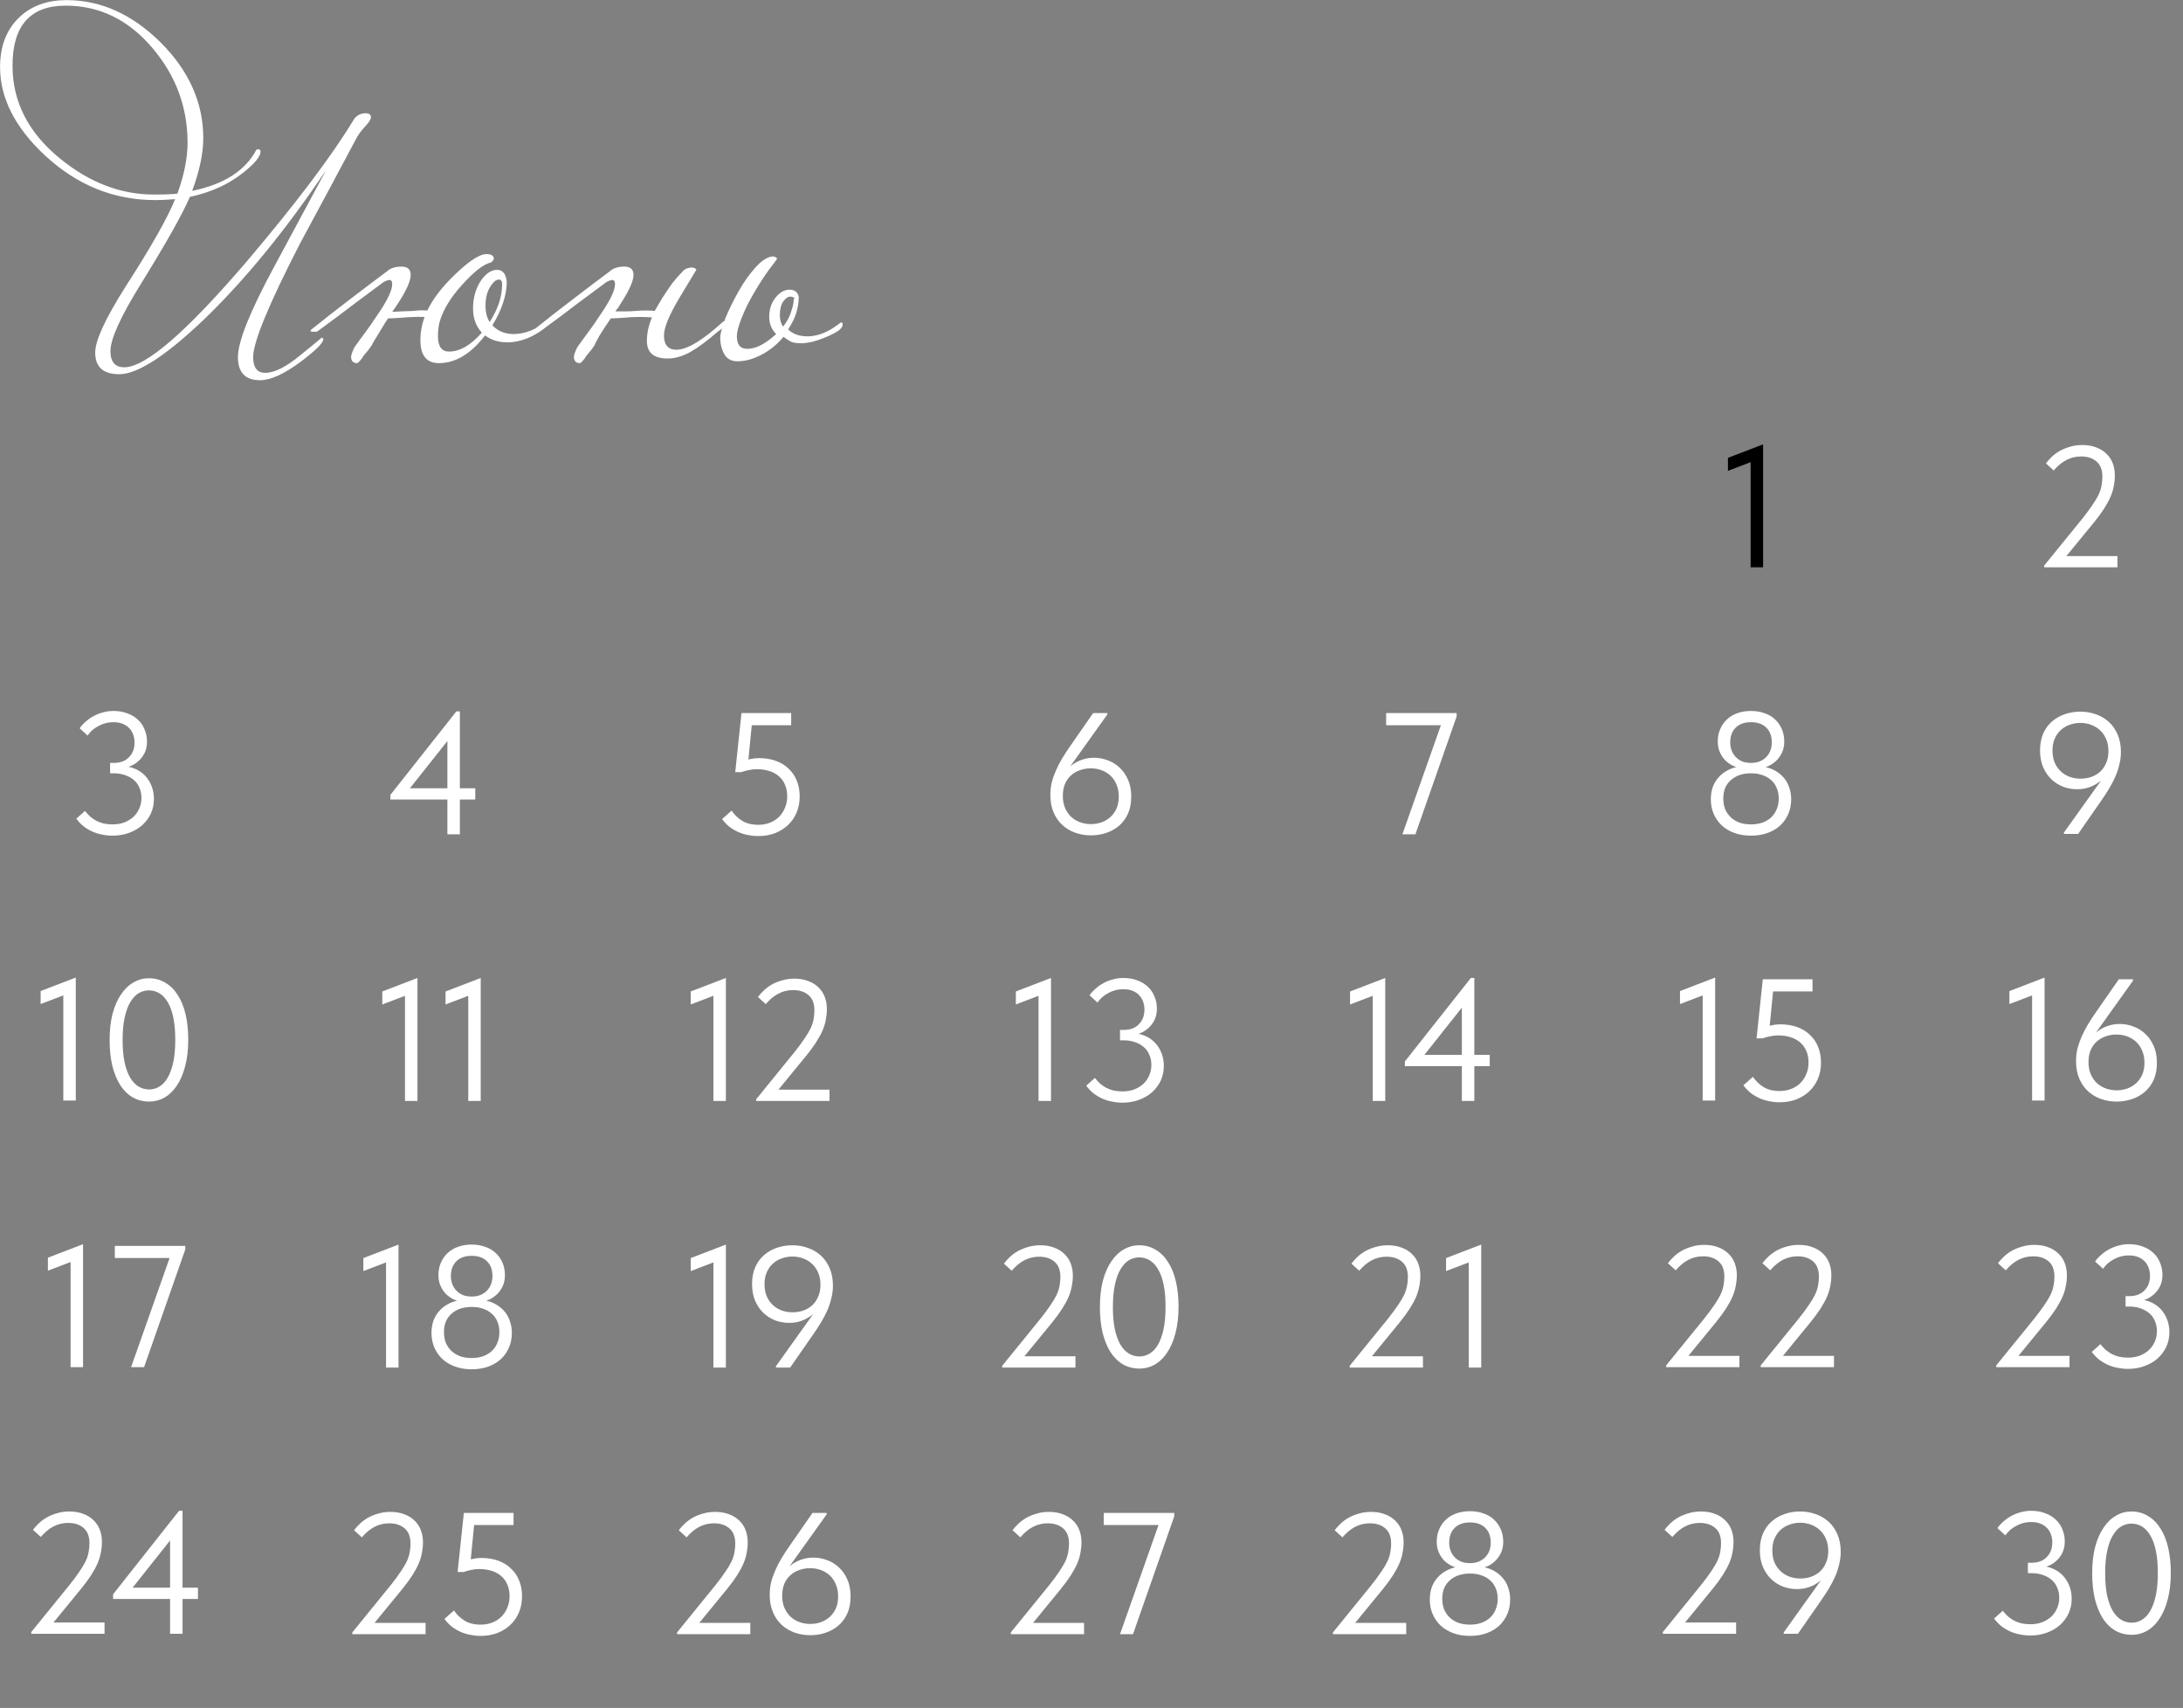 <?xml version="1.0" encoding="UTF-8"?> <svg xmlns="http://www.w3.org/2000/svg" width="1089" height="852" viewBox="0 0 1089 852" fill="none"><rect x="0" y="0" width="1089" height="852" fill="#808080" stroke="none"/> <path d="M185.04 58.574C185.04 59.496 184.118 60.955 182.275 62.952C179.971 65.41 178.281 67.79 177.206 70.094C168.144 87.144 159.005 104.194 149.789 121.243C134.121 151.656 126.288 170.626 126.288 178.152C126.288 183.374 128.285 185.986 132.278 185.986C136.886 185.986 142.723 183.067 149.789 177.23C157.008 171.394 160.541 168.475 160.387 168.475C160.848 168.475 161.155 168.706 161.309 169.166C161.309 171.01 157.545 174.773 150.019 180.456C141.725 186.6 134.966 189.672 129.744 189.672C122.371 189.672 118.685 185.832 118.685 178.152C118.685 170.472 124.598 155.65 136.425 133.685C145.181 117.403 153.936 101.122 162.691 84.84C142.416 114.946 122.064 139.829 101.635 159.49C82.589 177.614 68.534 186.677 59.472 186.677C51.485 186.677 47.491 183.067 47.491 175.848C47.491 169.858 52.56 158.875 62.697 142.901C75.446 123.086 83.664 108.571 87.35 99.355C83.357 99.662 80.054 99.816 77.443 99.816C56.861 99.816 38.582 92.443 22.608 77.698C7.555 63.72 0.029 48.974 0.029 33.461C0.029 22.862 3.331 14.491 9.936 8.347C15.926 2.818 23.683 0.053 33.206 0.053C50.102 0.053 65.616 6.965 79.747 20.789C94.185 35.074 101.405 51.125 101.405 68.942C101.405 76.469 99.561 85.224 95.875 95.208C111.696 91.982 122.371 85.147 127.901 74.702C128.208 74.549 128.515 74.472 128.822 74.472C129.59 74.472 129.974 74.856 129.974 75.624C129.974 78.082 127.056 81.614 121.219 86.222C113.846 92.059 105.014 96.053 94.723 98.203C91.037 106.805 82.819 121.397 70.07 141.979C60.086 158.107 55.094 169.166 55.094 175.157C55.094 180.533 57.398 183.221 62.006 183.221C72.605 183.221 92.957 165.634 123.062 130.459C147.792 101.275 165.533 77.774 176.285 59.957C177.667 57.653 179.741 56.501 182.505 56.501C184.195 56.501 185.04 57.192 185.04 58.574ZM93.571 71.246C93.571 53.582 87.811 37.915 76.291 24.245C64.31 9.96 49.795 2.818 32.745 2.818C15.081 2.818 6.249 12.802 6.249 32.77C6.249 50.894 14.237 66.408 30.211 79.31C44.803 91.138 60.317 97.051 76.752 97.051C82.128 97.051 86.045 96.898 88.502 96.59C91.881 87.221 93.571 78.773 93.571 71.246ZM185.52 172.162C185.06 172.776 184.445 173.621 183.677 174.696C182.909 175.618 182.141 176.539 181.373 177.461C180.759 178.536 180.144 179.381 179.53 179.995C178.916 180.763 178.455 181.147 178.148 181.147C176.151 181.147 175.152 180.072 175.152 177.922C175.152 177.154 175.69 175.618 176.765 173.314C178.608 170.702 180.452 168.168 182.295 165.71C184.138 163.253 185.904 160.718 187.594 158.107C192.97 150.427 195.658 144.974 195.658 141.749C195.658 140.366 195.197 139.675 194.276 139.675C193.661 139.675 192.74 139.982 191.511 140.597C187.517 143.515 182.756 147.048 177.226 151.195C171.85 155.342 165.476 160.104 158.103 165.48H156.49C155.415 165.48 154.877 165.326 154.877 165.019C154.877 164.712 155.722 163.944 157.412 162.715C162.788 158.414 168.394 154.037 174.231 149.582C180.221 144.974 186.519 140.213 193.124 135.298C194.813 133.762 197.194 132.994 200.266 132.994C203.338 132.994 204.874 134.376 204.874 137.141C204.874 140.213 202.647 145.128 198.192 151.886C197.424 152.962 196.58 154.19 195.658 155.573C198.116 155.419 201.572 155.266 206.026 155.112C208.637 154.805 210.941 154.728 212.938 154.882H213.168C215.626 149.813 219.389 144.667 224.458 139.445C232.752 130.997 238.82 126.773 242.66 126.773C245.117 126.773 246.346 127.541 246.346 129.077C246.346 129.538 245.885 130.152 244.964 130.92C241.277 131.688 236.285 135.605 229.988 142.67C224.919 148.354 221.463 153.96 219.62 159.49C219.62 159.797 219.543 160.027 219.389 160.181C218.775 162.638 218.468 165.096 218.468 167.554C218.468 172.776 220.311 175.387 223.997 175.387C229.373 175.387 234.826 172.238 240.356 165.941C237.437 162.715 235.978 158.722 235.978 153.96C235.978 148.43 237.36 143.669 240.125 139.675C242.583 136.296 245.194 134.606 247.959 134.606C250.724 134.606 252.336 136.526 252.797 140.366C252.797 147.125 250.416 154.421 245.655 162.254C248.266 165.173 251.799 166.632 256.253 166.632C262.244 166.632 268.08 164.174 273.764 159.259C274.224 158.798 274.685 158.568 275.146 158.568C275.607 158.568 275.837 158.875 275.837 159.49C275.837 160.104 275.069 161.026 273.533 162.254C266.775 167.938 259.94 170.779 253.028 170.779C248.727 170.779 245.04 169.627 241.968 167.323C234.903 176.539 227.223 181.147 218.928 181.147C212.784 181.147 209.712 177.307 209.712 169.627C209.712 165.787 210.404 161.947 211.786 158.107C208.868 157.954 204.644 158.107 199.114 158.568C197.117 158.722 195.658 158.798 194.736 158.798H193.584C192.356 160.642 191.204 162.485 190.128 164.328C188.9 166.325 187.824 168.091 186.903 169.627C185.981 171.163 185.52 172.008 185.52 172.162ZM250.493 141.749C250.493 140.213 249.956 139.445 248.88 139.445C247.498 139.445 246.039 140.674 244.503 143.131C242.967 145.589 242.199 148.738 242.199 152.578C242.199 155.803 242.89 158.491 244.272 160.642C248.42 154.19 250.493 147.893 250.493 141.749ZM296.67 172.162C296.21 172.776 295.595 173.621 294.827 174.696C294.059 175.618 293.291 176.539 292.523 177.461C291.909 178.536 291.294 179.381 290.68 179.995C290.066 180.763 289.605 181.147 289.298 181.147C287.301 181.147 286.302 180.072 286.302 177.922C286.302 177.154 286.84 175.618 287.915 173.314C289.758 170.702 291.602 168.168 293.445 165.71C295.288 163.253 297.054 160.718 298.744 158.107C304.12 150.427 306.808 144.974 306.808 141.749C306.808 140.366 306.347 139.675 305.426 139.675C304.811 139.675 303.89 139.982 302.661 140.597C298.667 143.515 293.906 147.048 288.376 151.195C283 155.342 276.626 160.104 269.253 165.48H267.64C266.565 165.48 266.027 165.326 266.027 165.019C266.027 164.712 266.872 163.944 268.562 162.715C273.938 158.414 279.544 154.037 285.381 149.582C291.371 144.974 297.669 140.213 304.274 135.298C305.963 133.762 308.344 132.994 311.416 132.994C314.488 132.994 316.024 134.376 316.024 137.141C316.024 140.213 313.797 145.128 309.342 151.886C309.035 152.501 308.651 153.115 308.19 153.73C307.73 154.19 307.346 154.728 307.038 155.342C308.267 155.342 309.726 155.342 311.416 155.342C313.106 155.342 315.026 155.266 317.176 155.112C320.862 154.805 324.011 154.805 326.622 155.112C327.237 154.037 327.851 152.962 328.466 151.886C329.08 150.811 329.771 149.659 330.539 148.43C332.229 145.819 333.842 143.438 335.378 141.288C337.067 139.138 338.757 137.218 340.446 135.528C341.522 134.146 343.211 133.454 345.515 133.454C346.744 133.762 347.358 134.146 347.358 134.606C347.358 134.606 344.67 139.061 339.294 147.97C333.918 156.878 331.23 163.33 331.23 167.323C331.23 172.085 333.304 174.466 337.451 174.466C342.674 174.466 350.277 169.934 360.261 160.872C360.722 160.411 361.182 160.181 361.643 160.181C362.104 160.181 362.334 160.488 362.334 161.102C362.334 162.024 360.798 163.56 357.726 165.71C352.811 170.011 348.357 173.314 344.363 175.618C340.37 177.768 336.606 178.843 333.074 178.843C326.162 178.843 322.706 175.925 322.706 170.088C322.706 166.248 323.55 162.331 325.24 158.338C323.397 158.184 321.17 158.107 318.558 158.107C316.101 158.107 313.336 158.261 310.264 158.568C308.114 158.722 306.731 158.798 306.117 158.798C305.502 158.798 305.042 158.798 304.734 158.798C302.584 161.87 300.664 164.789 298.974 167.554C297.438 170.318 296.67 171.854 296.67 172.162ZM367.596 167.784C367.596 171.931 369.285 174.005 372.665 174.005C375.122 174.005 377.58 173.314 380.037 171.931C382.495 170.549 384.876 168.782 387.18 166.632C384.876 164.328 383.724 161.486 383.724 158.107C383.724 154.421 384.722 151.272 386.719 148.661C388.869 145.896 391.25 144.514 393.861 144.514C396.473 144.514 398.009 145.742 398.469 148.2C398.469 150.504 398.085 153.038 397.317 155.803C396.549 158.414 395.167 161.256 393.17 164.328C395.474 166.632 398.7 167.784 402.847 167.784C407.916 167.784 413.138 165.71 418.514 161.563C418.975 161.102 419.359 160.872 419.666 160.872C420.127 160.872 420.357 161.179 420.357 161.794C420.357 163.022 419.513 164.174 417.823 165.25C416.133 166.325 414.137 167.323 411.833 168.245C409.682 169.166 407.455 169.934 405.151 170.549C402.847 171.01 401.081 171.24 399.852 171.24C397.701 171.24 396.012 171.01 394.783 170.549C393.554 169.934 392.249 169.09 390.866 168.014C387.641 171.854 383.954 174.85 379.807 177C375.66 179.15 371.666 180.226 367.826 180.226C364.908 180.226 362.757 179.074 361.375 176.77C359.993 174.312 359.301 171.547 359.301 168.475C359.301 166.478 360.146 163.253 361.836 158.798C363.679 154.344 365.906 149.813 368.517 145.205C371.129 140.597 373.97 136.603 377.042 133.224C380.268 129.691 383.186 127.925 385.797 127.925C387.026 128.232 387.641 128.616 387.641 129.077C387.641 129.23 386.335 130.997 383.724 134.376C381.266 137.755 378.732 141.672 376.121 146.126C373.509 150.581 371.436 154.805 369.9 158.798C368.364 162.638 367.596 165.634 367.596 167.784ZM395.935 149.122C396.549 148.814 396.549 148.584 395.935 148.43C395.474 148.123 394.937 147.97 394.322 147.97C393.093 147.97 391.865 148.814 390.636 150.504C389.561 152.194 389.023 154.421 389.023 157.186C389.023 159.49 389.561 161.41 390.636 162.946C392.479 160.642 393.785 158.261 394.553 155.803C395.474 153.192 395.935 151.118 395.935 149.582V149.122Z" fill="white"></path> <path d="M873.31 283V226.667L876.939 229.173L861.992 234.875V228.395L879.531 221.656V283H873.31Z" fill="black"></path> <path d="M873.501 411.248C875.574 411.248 877.446 410.96 879.117 410.384C880.845 409.75 882.313 408.886 883.523 407.792C884.733 406.64 885.654 405.286 886.288 403.731C886.979 402.118 887.325 400.333 887.325 398.374C887.325 396.358 886.979 394.573 886.288 393.018C885.654 391.462 884.733 390.166 883.523 389.13C882.313 388.035 880.845 387.2 879.117 386.624C877.446 386.048 875.574 385.76 873.501 385.76C871.427 385.76 869.526 386.048 867.798 386.624C866.128 387.2 864.688 388.035 863.478 389.13C862.269 390.166 861.318 391.462 860.627 393.018C859.993 394.573 859.677 396.358 859.677 398.374C859.677 400.333 859.993 402.118 860.627 403.731C861.318 405.286 862.269 406.64 863.478 407.792C864.688 408.886 866.128 409.75 867.798 410.384C869.526 410.96 871.427 411.248 873.501 411.248ZM873.501 416.864C870.39 416.864 867.597 416.403 865.12 415.482C862.643 414.56 860.541 413.293 858.813 411.68C857.085 410.01 855.76 408.08 854.838 405.891C853.917 403.702 853.456 401.312 853.456 398.72C853.456 396.589 853.773 394.573 854.406 392.672C855.097 390.771 856.105 389.101 857.43 387.661C858.755 386.163 860.425 384.925 862.441 383.946C864.457 382.966 866.819 382.362 869.526 382.131L868.489 383.082C867.165 382.966 865.811 382.592 864.429 381.958C863.046 381.267 861.779 380.374 860.627 379.28C859.533 378.128 858.64 376.774 857.949 375.219C857.257 373.664 856.912 371.907 856.912 369.949C856.912 367.645 857.315 365.571 858.121 363.728C858.928 361.827 860.051 360.214 861.491 358.89C862.931 357.507 864.659 356.47 866.675 355.779C868.749 355.03 871.024 354.656 873.501 354.656C875.977 354.656 878.224 355.03 880.24 355.779C882.313 356.47 884.07 357.507 885.51 358.89C886.95 360.214 888.073 361.827 888.88 363.728C889.686 365.571 890.089 367.645 890.089 369.949C890.089 371.907 889.744 373.664 889.053 375.219C888.361 376.774 887.44 378.128 886.288 379.28C885.193 380.374 883.955 381.267 882.573 381.958C881.19 382.592 879.837 382.966 878.512 383.082L877.475 382.131C880.182 382.362 882.544 382.966 884.56 383.946C886.576 384.925 888.246 386.163 889.571 387.661C890.896 389.101 891.875 390.771 892.509 392.672C893.2 394.573 893.545 396.589 893.545 398.72C893.545 401.312 893.085 403.702 892.163 405.891C891.241 408.08 889.917 410.01 888.189 411.68C886.461 413.293 884.358 414.56 881.881 415.482C879.405 416.403 876.611 416.864 873.501 416.864ZM873.501 380.576C875.171 380.576 876.64 380.317 877.907 379.798C879.232 379.222 880.326 378.474 881.19 377.552C882.054 376.63 882.717 375.565 883.177 374.355C883.638 373.088 883.869 371.763 883.869 370.381C883.869 367.27 882.976 364.822 881.19 363.037C879.405 361.194 876.841 360.272 873.501 360.272C870.16 360.272 867.597 361.194 865.811 363.037C864.025 364.822 863.133 367.27 863.133 370.381C863.133 371.763 863.363 373.088 863.824 374.355C864.285 375.565 864.947 376.63 865.811 377.552C866.675 378.474 867.741 379.222 869.008 379.798C870.333 380.317 871.83 380.576 873.501 380.576ZM849.39 549V492.667L853.019 495.173L838.072 500.875V494.395L855.611 487.656V549H849.39ZM887.762 549.864C886.034 549.864 884.335 549.691 882.664 549.346C880.994 549.058 879.381 548.568 877.826 547.877C876.271 547.186 874.802 546.322 873.419 545.285C872.037 544.19 870.799 542.894 869.704 541.397L874.456 537.163C875.839 539.237 877.595 540.936 879.727 542.261C881.915 543.586 884.594 544.248 887.762 544.248C889.893 544.248 891.823 543.902 893.551 543.211C895.336 542.52 896.863 541.541 898.13 540.274C899.397 539.006 900.376 537.509 901.067 535.781C901.816 534.053 902.191 532.152 902.191 530.078C902.191 527.832 901.816 525.874 901.067 524.203C900.319 522.475 899.282 521.064 897.957 519.97C896.632 518.818 895.019 517.954 893.119 517.378C891.275 516.802 889.259 516.514 887.071 516.514C885.746 516.514 884.421 516.658 883.096 516.946C881.829 517.176 880.562 517.522 879.295 517.982H876.271L879.381 488.52H904.178V494.568H881.627L884.824 491.285L882.491 515.218L880.331 512.366C881.541 511.963 882.779 511.646 884.047 511.416C885.371 511.128 886.696 510.984 888.021 510.984C891.189 510.984 894.04 511.445 896.575 512.366C899.109 513.288 901.24 514.613 902.968 516.341C904.754 518.011 906.107 520.027 907.029 522.389C907.951 524.693 908.411 527.285 908.411 530.165C908.411 533.102 907.893 535.781 906.856 538.2C905.819 540.619 904.379 542.693 902.536 544.421C900.693 546.149 898.504 547.502 895.97 548.482C893.493 549.403 890.757 549.864 887.762 549.864ZM831.169 682V681.136L850.263 657.635C852.279 655.101 853.921 652.883 855.188 650.982C856.513 649.082 857.55 647.354 858.299 645.798C859.047 644.186 859.537 642.688 859.767 641.306C860.055 639.866 860.199 638.368 860.199 636.813C860.199 633.414 859.22 630.88 857.262 629.21C855.303 627.539 852.74 626.704 849.572 626.704C846.98 626.704 844.561 627.28 842.315 628.432C840.068 629.584 837.937 631.341 835.921 633.702L832.033 630.16C832.839 629.066 833.819 627.971 834.971 626.877C836.123 625.782 837.447 624.803 838.945 623.939C840.5 623.075 842.199 622.384 844.043 621.866C845.943 621.29 847.988 621.002 850.177 621.002C852.827 621.002 855.159 621.405 857.175 622.211C859.191 622.96 860.891 624.026 862.273 625.408C863.655 626.733 864.692 628.317 865.383 630.16C866.075 632.003 866.42 633.99 866.42 636.122C866.42 637.907 866.247 639.664 865.902 641.392C865.614 643.12 865.067 644.934 864.26 646.835C863.454 648.678 862.388 650.637 861.063 652.71C859.739 654.784 858.068 657.059 856.052 659.536L839.982 679.149L836.439 676.384H867.716V682H831.169ZM878.335 682V681.136L897.429 657.635C899.445 655.101 901.087 652.883 902.354 650.982C903.679 649.082 904.715 647.354 905.464 645.798C906.213 644.186 906.703 642.688 906.933 641.306C907.221 639.866 907.365 638.368 907.365 636.813C907.365 633.414 906.386 630.88 904.427 629.21C902.469 627.539 899.906 626.704 896.738 626.704C894.146 626.704 891.727 627.28 889.48 628.432C887.234 629.584 885.103 631.341 883.087 633.702L879.199 630.16C880.005 629.066 880.984 627.971 882.136 626.877C883.288 625.782 884.613 624.803 886.111 623.939C887.666 623.075 889.365 622.384 891.208 621.866C893.109 621.29 895.154 621.002 897.343 621.002C899.992 621.002 902.325 621.405 904.341 622.211C906.357 622.96 908.056 624.026 909.439 625.408C910.821 626.733 911.858 628.317 912.549 630.16C913.24 632.003 913.586 633.99 913.586 636.122C913.586 637.907 913.413 639.664 913.067 641.392C912.779 643.12 912.232 644.934 911.426 646.835C910.619 648.678 909.554 650.637 908.229 652.71C906.904 654.784 905.234 657.059 903.218 659.536L887.147 679.149L883.605 676.384H914.882V682H878.335ZM829.524 815V814.136L848.618 790.635C850.634 788.101 852.276 785.883 853.543 783.982C854.868 782.082 855.905 780.354 856.653 778.798C857.402 777.186 857.892 775.688 858.122 774.306C858.41 772.866 858.554 771.368 858.554 769.813C858.554 766.414 857.575 763.88 855.617 762.21C853.658 760.539 851.095 759.704 847.927 759.704C845.335 759.704 842.916 760.28 840.669 761.432C838.423 762.584 836.292 764.341 834.276 766.702L830.388 763.16C831.194 762.066 832.173 760.971 833.325 759.877C834.477 758.782 835.802 757.803 837.3 756.939C838.855 756.075 840.554 755.384 842.397 754.866C844.298 754.29 846.343 754.002 848.532 754.002C851.181 754.002 853.514 754.405 855.53 755.211C857.546 755.96 859.245 757.026 860.628 758.408C862.01 759.733 863.047 761.317 863.738 763.16C864.429 765.003 864.775 766.99 864.775 769.122C864.775 770.907 864.602 772.664 864.257 774.392C863.969 776.12 863.421 777.934 862.615 779.835C861.809 781.678 860.743 783.637 859.418 785.71C858.093 787.784 856.423 790.059 854.407 792.536L838.337 812.149L834.794 809.384H866.071V815H829.524ZM897.951 754.002C900.716 754.002 903.308 754.434 905.727 755.298C908.204 756.162 910.364 757.429 912.207 759.099C914.05 760.77 915.519 762.872 916.614 765.406C917.708 767.941 918.255 770.85 918.255 774.133C918.255 776.264 917.996 778.338 917.478 780.354C917.017 782.37 916.354 784.386 915.49 786.402C914.626 788.36 913.59 790.347 912.38 792.363C911.17 794.379 909.817 796.453 908.319 798.584L896.914 815H889.83V814.309L912.553 782.514H913.417C912.495 783.954 911.458 785.307 910.306 786.574C909.154 787.784 907.858 788.85 906.418 789.771C905.036 790.693 903.51 791.413 901.839 791.931C900.169 792.45 898.354 792.709 896.396 792.709C894.034 792.709 891.73 792.306 889.484 791.499C887.295 790.635 885.337 789.397 883.609 787.784C881.881 786.114 880.498 784.098 879.462 781.736C878.425 779.317 877.906 776.523 877.906 773.355C877.906 770.072 878.454 767.221 879.548 764.802C880.642 762.382 882.111 760.395 883.954 758.84C885.855 757.227 888.015 756.018 890.434 755.211C892.854 754.405 895.359 754.002 897.951 754.002ZM898.038 759.618C896.194 759.618 894.409 759.934 892.681 760.568C891.01 761.144 889.542 762.008 888.274 763.16C887.007 764.312 885.999 765.752 885.25 767.48C884.502 769.15 884.127 771.109 884.127 773.355C884.127 775.602 884.473 777.589 885.164 779.317C885.913 781.045 886.921 782.514 888.188 783.723C889.455 784.933 890.924 785.854 892.594 786.488C894.322 787.122 896.166 787.438 898.124 787.438C900.025 787.438 901.81 787.15 903.481 786.574C905.209 785.941 906.706 785.048 907.974 783.896C909.241 782.686 910.22 781.246 910.911 779.576C911.66 777.848 912.034 775.89 912.034 773.701C912.034 771.454 911.66 769.467 910.911 767.739C910.162 765.954 909.154 764.485 907.887 763.333C906.62 762.123 905.122 761.202 903.394 760.568C901.724 759.934 899.938 759.618 898.038 759.618Z" fill="white"></path> <path d="M1019.75 283V282.136L1038.85 258.635C1040.86 256.101 1042.5 253.883 1043.77 251.982C1045.1 250.082 1046.13 248.354 1046.88 246.798C1047.63 245.186 1048.12 243.688 1048.35 242.306C1048.64 240.866 1048.78 239.368 1048.78 237.813C1048.78 234.414 1047.8 231.88 1045.84 230.21C1043.89 228.539 1041.32 227.704 1038.16 227.704C1035.56 227.704 1033.14 228.28 1030.9 229.432C1028.65 230.584 1026.52 232.341 1024.5 234.702L1020.62 231.16C1021.42 230.066 1022.4 228.971 1023.55 227.877C1024.71 226.782 1026.03 225.803 1027.53 224.939C1029.08 224.075 1030.78 223.384 1032.63 222.866C1034.53 222.29 1036.57 222.002 1038.76 222.002C1041.41 222.002 1043.74 222.405 1045.76 223.211C1047.77 223.96 1049.47 225.026 1050.86 226.408C1052.24 227.733 1053.28 229.317 1053.97 231.16C1054.66 233.003 1055 234.99 1055 237.122C1055 238.907 1054.83 240.664 1054.48 242.392C1054.2 244.12 1053.65 245.934 1052.84 247.835C1052.04 249.678 1050.97 251.637 1049.65 253.71C1048.32 255.784 1046.65 258.059 1044.64 260.536L1028.56 280.149L1025.02 277.384H1056.3V283H1019.75ZM1037.72 355.002C1040.49 355.002 1043.08 355.434 1045.5 356.298C1047.98 357.162 1050.14 358.429 1051.98 360.099C1053.82 361.77 1055.29 363.872 1056.39 366.406C1057.48 368.941 1058.03 371.85 1058.03 375.133C1058.03 377.264 1057.77 379.338 1057.25 381.354C1056.79 383.37 1056.13 385.386 1055.26 387.402C1054.4 389.36 1053.36 391.347 1052.15 393.363C1050.94 395.379 1049.59 397.453 1048.09 399.584L1036.69 416H1029.6V415.309L1052.32 383.514H1053.19C1052.27 384.954 1051.23 386.307 1050.08 387.574C1048.93 388.784 1047.63 389.85 1046.19 390.771C1044.81 391.693 1043.28 392.413 1041.61 392.931C1039.94 393.45 1038.13 393.709 1036.17 393.709C1033.81 393.709 1031.5 393.306 1029.26 392.499C1027.07 391.635 1025.11 390.397 1023.38 388.784C1021.65 387.114 1020.27 385.098 1019.23 382.736C1018.2 380.317 1017.68 377.523 1017.68 374.355C1017.68 371.072 1018.23 368.221 1019.32 365.802C1020.41 363.382 1021.88 361.395 1023.73 359.84C1025.63 358.227 1027.79 357.018 1030.21 356.211C1032.63 355.405 1035.13 355.002 1037.72 355.002ZM1037.81 360.618C1035.97 360.618 1034.18 360.934 1032.45 361.568C1030.78 362.144 1029.31 363.008 1028.05 364.16C1026.78 365.312 1025.77 366.752 1025.02 368.48C1024.27 370.15 1023.9 372.109 1023.9 374.355C1023.9 376.602 1024.24 378.589 1024.94 380.317C1025.68 382.045 1026.69 383.514 1027.96 384.723C1029.23 385.933 1030.7 386.854 1032.37 387.488C1034.09 388.122 1035.94 388.438 1037.9 388.438C1039.8 388.438 1041.58 388.15 1043.25 387.574C1044.98 386.941 1046.48 386.048 1047.75 384.896C1049.01 383.686 1049.99 382.246 1050.68 380.576C1051.43 378.848 1051.81 376.89 1051.81 374.701C1051.81 372.454 1051.43 370.467 1050.68 368.739C1049.93 366.954 1048.93 365.485 1047.66 364.333C1046.39 363.123 1044.89 362.202 1043.17 361.568C1041.5 360.934 1039.71 360.618 1037.81 360.618ZM1013.72 549V492.667L1017.34 495.173L1002.4 500.875V494.395L1019.94 487.656V549H1013.72ZM1055.94 549.518C1053.18 549.518 1050.56 549.086 1048.08 548.222C1045.66 547.358 1043.53 546.091 1041.69 544.421C1039.84 542.75 1038.37 540.648 1037.28 538.114C1036.19 535.579 1035.64 532.67 1035.64 529.387C1035.64 527.198 1035.87 525.125 1036.33 523.166C1036.85 521.15 1037.54 519.163 1038.4 517.205C1039.27 515.189 1040.3 513.173 1041.51 511.157C1042.72 509.141 1044.08 507.067 1045.57 504.936L1056.98 488.52H1064.06V489.211L1041.34 521.006H1040.48C1041.4 519.566 1042.44 518.242 1043.59 517.032C1044.74 515.765 1046.01 514.67 1047.39 513.749C1048.83 512.827 1050.38 512.107 1052.05 511.589C1053.72 511.07 1055.54 510.811 1057.5 510.811C1059.86 510.811 1062.13 511.243 1064.32 512.107C1066.57 512.914 1068.56 514.152 1070.28 515.822C1072.01 517.435 1073.4 519.451 1074.43 521.87C1075.47 524.232 1075.99 526.997 1075.99 530.165C1075.99 533.448 1075.44 536.299 1074.35 538.718C1073.25 541.138 1071.75 543.154 1069.85 544.766C1068.01 546.322 1065.88 547.502 1063.46 548.309C1061.04 549.115 1058.53 549.518 1055.94 549.518ZM1055.86 543.902C1057.7 543.902 1059.46 543.614 1061.13 543.038C1062.85 542.405 1064.35 541.512 1065.62 540.36C1066.89 539.208 1067.89 537.797 1068.64 536.126C1069.39 534.398 1069.77 532.411 1069.77 530.165C1069.77 527.918 1069.39 525.931 1068.64 524.203C1067.95 522.475 1066.97 521.006 1065.71 519.797C1064.44 518.587 1062.94 517.666 1061.21 517.032C1059.54 516.398 1057.73 516.082 1055.77 516.082C1053.87 516.082 1052.05 516.398 1050.33 517.032C1048.66 517.608 1047.19 518.472 1045.92 519.624C1044.65 520.776 1043.64 522.216 1042.9 523.944C1042.2 525.672 1041.86 527.63 1041.86 529.819C1041.86 532.066 1042.23 534.082 1042.98 535.867C1043.73 537.595 1044.74 539.064 1046.01 540.274C1047.27 541.426 1048.74 542.318 1050.41 542.952C1052.14 543.586 1053.96 543.902 1055.86 543.902ZM995.832 682V681.136L1014.93 657.635C1016.94 655.101 1018.58 652.883 1019.85 650.982C1021.18 649.082 1022.21 647.354 1022.96 645.798C1023.71 644.186 1024.2 642.688 1024.43 641.306C1024.72 639.866 1024.86 638.368 1024.86 636.813C1024.86 633.414 1023.88 630.88 1021.92 629.21C1019.97 627.539 1017.4 626.704 1014.23 626.704C1011.64 626.704 1009.22 627.28 1006.98 628.432C1004.73 629.584 1002.6 631.341 1000.58 633.702L996.696 630.16C997.502 629.066 998.481 627.971 999.633 626.877C1000.79 625.782 1002.11 624.803 1003.61 623.939C1005.16 623.075 1006.86 622.384 1008.71 621.866C1010.61 621.29 1012.65 621.002 1014.84 621.002C1017.49 621.002 1019.82 621.405 1021.84 622.211C1023.85 622.96 1025.55 624.026 1026.94 625.408C1028.32 626.733 1029.35 628.317 1030.05 630.16C1030.74 632.003 1031.08 633.99 1031.08 636.122C1031.08 637.907 1030.91 639.664 1030.56 641.392C1030.28 643.12 1029.73 644.934 1028.92 646.835C1028.12 648.678 1027.05 650.637 1025.73 652.71C1024.4 654.784 1022.73 657.059 1020.71 659.536L1004.64 679.149L1001.1 676.384H1032.38V682H995.832ZM1061.56 682.864C1059.83 682.864 1058.13 682.691 1056.46 682.346C1054.79 682.058 1053.18 681.568 1051.62 680.877C1050.07 680.186 1048.6 679.322 1047.21 678.285C1045.83 677.19 1044.59 675.894 1043.5 674.397L1047.82 670.509C1048.57 671.488 1049.4 672.41 1050.32 673.274C1051.25 674.08 1052.28 674.8 1053.44 675.434C1054.59 676.01 1055.83 676.47 1057.15 676.816C1058.53 677.104 1060 677.248 1061.56 677.248C1063.69 677.248 1065.62 676.931 1067.35 676.298C1069.13 675.606 1070.66 674.685 1071.92 673.533C1073.19 672.381 1074.17 670.998 1074.86 669.386C1075.61 667.773 1075.99 665.987 1075.99 664.029C1075.99 662.128 1075.64 660.429 1074.95 658.931C1074.32 657.376 1073.36 656.08 1072.1 655.043C1070.89 654.006 1069.42 653.2 1067.69 652.624C1066.02 652.048 1064.15 651.76 1062.08 651.76H1060.35V646.576H1062.08C1063.75 646.576 1065.21 646.346 1066.48 645.885C1067.81 645.366 1068.9 644.646 1069.76 643.725C1070.69 642.803 1071.38 641.738 1071.84 640.528C1072.3 639.261 1072.53 637.878 1072.53 636.381C1072.53 634.941 1072.3 633.616 1071.84 632.406C1071.38 631.139 1070.72 630.074 1069.85 629.21C1068.99 628.288 1067.89 627.568 1066.57 627.05C1065.3 626.531 1063.8 626.272 1062.08 626.272C1060.64 626.272 1059.25 626.445 1057.93 626.79C1056.66 627.136 1055.48 627.626 1054.39 628.259C1053.29 628.835 1052.28 629.526 1051.36 630.333C1050.5 631.139 1049.75 632.003 1049.12 632.925L1045.14 629.296C1046 628.086 1047.04 626.963 1048.25 625.926C1049.46 624.832 1050.79 623.91 1052.23 623.162C1053.72 622.355 1055.28 621.75 1056.89 621.347C1058.56 620.886 1060.26 620.656 1061.99 620.656C1064.58 620.656 1066.91 621.059 1068.99 621.866C1071.06 622.614 1072.82 623.68 1074.26 625.062C1075.7 626.387 1076.79 628 1077.54 629.901C1078.35 631.744 1078.75 633.76 1078.75 635.949C1078.75 638.08 1078.35 639.981 1077.54 641.651C1076.73 643.264 1075.7 644.618 1074.43 645.712C1073.22 646.806 1071.87 647.642 1070.37 648.218C1068.93 648.794 1067.52 649.11 1066.14 649.168V648.218C1068.61 648.218 1070.83 648.65 1072.79 649.514C1074.8 650.378 1076.5 651.558 1077.89 653.056C1079.27 654.554 1080.33 656.282 1081.08 658.24C1081.83 660.198 1082.21 662.301 1082.21 664.547C1082.21 667.197 1081.69 669.645 1080.65 671.891C1079.61 674.08 1078.17 676.01 1076.33 677.68C1074.49 679.293 1072.3 680.56 1069.76 681.482C1067.29 682.403 1064.55 682.864 1061.56 682.864ZM1012.83 815.864C1011.1 815.864 1009.4 815.691 1007.73 815.346C1006.06 815.058 1004.45 814.568 1002.89 813.877C1001.34 813.186 999.87 812.322 998.488 811.285C997.106 810.19 995.867 808.894 994.773 807.397L999.093 803.509C999.842 804.488 1000.68 805.41 1001.6 806.274C1002.52 807.08 1003.56 807.8 1004.71 808.434C1005.86 809.01 1007.1 809.47 1008.42 809.816C1009.81 810.104 1011.28 810.248 1012.83 810.248C1014.96 810.248 1016.89 809.931 1018.62 809.298C1020.4 808.606 1021.93 807.685 1023.2 806.533C1024.47 805.381 1025.44 803.998 1026.14 802.386C1026.88 800.773 1027.26 798.987 1027.26 797.029C1027.26 795.128 1026.91 793.429 1026.22 791.931C1025.59 790.376 1024.64 789.08 1023.37 788.043C1022.16 787.006 1020.69 786.2 1018.96 785.624C1017.29 785.048 1015.42 784.76 1013.35 784.76H1011.62V779.576H1013.35C1015.02 779.576 1016.49 779.346 1017.76 778.885C1019.08 778.366 1020.17 777.646 1021.04 776.725C1021.96 775.803 1022.65 774.738 1023.11 773.528C1023.57 772.261 1023.8 770.878 1023.8 769.381C1023.8 767.941 1023.57 766.616 1023.11 765.406C1022.65 764.139 1021.99 763.074 1021.12 762.21C1020.26 761.288 1019.17 760.568 1017.84 760.05C1016.57 759.531 1015.08 759.272 1013.35 759.272C1011.91 759.272 1010.53 759.445 1009.2 759.79C1007.93 760.136 1006.75 760.626 1005.66 761.259C1004.56 761.835 1003.56 762.526 1002.64 763.333C1001.77 764.139 1001.02 765.003 1000.39 765.925L996.414 762.296C997.278 761.086 998.315 759.963 999.525 758.926C1000.73 757.832 1002.06 756.91 1003.5 756.162C1005 755.355 1006.55 754.75 1008.16 754.347C1009.84 753.886 1011.53 753.656 1013.26 753.656C1015.85 753.656 1018.19 754.059 1020.26 754.866C1022.33 755.614 1024.09 756.68 1025.53 758.062C1026.97 759.387 1028.07 761 1028.81 762.901C1029.62 764.744 1030.02 766.76 1030.02 768.949C1030.02 771.08 1029.62 772.981 1028.81 774.651C1028.01 776.264 1026.97 777.618 1025.7 778.712C1024.49 779.806 1023.14 780.642 1021.64 781.218C1020.2 781.794 1018.79 782.11 1017.41 782.168V781.218C1019.89 781.218 1022.1 781.65 1024.06 782.514C1026.08 783.378 1027.78 784.558 1029.16 786.056C1030.54 787.554 1031.61 789.282 1032.36 791.24C1033.11 793.198 1033.48 795.301 1033.48 797.547C1033.48 800.197 1032.96 802.645 1031.92 804.891C1030.89 807.08 1029.45 809.01 1027.6 810.68C1025.76 812.293 1023.57 813.56 1021.04 814.482C1018.56 815.403 1015.83 815.864 1012.83 815.864ZM1063.48 815.518C1060.37 815.518 1057.58 814.798 1055.1 813.358C1052.62 811.861 1050.55 809.787 1048.88 807.138C1047.21 804.43 1045.91 801.205 1044.99 797.461C1044.13 793.659 1043.69 789.454 1043.69 784.846C1043.69 779.893 1044.18 775.515 1045.16 771.714C1046.2 767.854 1047.61 764.629 1049.4 762.037C1051.18 759.387 1053.26 757.4 1055.62 756.075C1057.98 754.693 1060.51 754.002 1063.22 754.002C1066.33 754.002 1069.1 754.75 1071.51 756.248C1073.99 757.688 1076.07 759.762 1077.74 762.469C1079.46 765.118 1080.76 768.344 1081.62 772.146C1082.49 775.89 1082.92 780.066 1082.92 784.674C1082.92 789.627 1082.4 794.034 1081.36 797.893C1080.39 801.694 1079 804.92 1077.22 807.57C1075.49 810.162 1073.44 812.149 1071.08 813.531C1068.72 814.856 1066.19 815.518 1063.48 815.518ZM1063.48 809.47C1065.21 809.47 1066.85 809.01 1068.4 808.088C1070.02 807.166 1071.4 805.726 1072.55 803.768C1073.76 801.752 1074.71 799.189 1075.4 796.078C1076.09 792.91 1076.44 789.109 1076.44 784.674C1076.44 780.411 1076.12 776.754 1075.49 773.701C1074.86 770.59 1073.93 768.027 1072.72 766.011C1071.57 763.995 1070.19 762.498 1068.58 761.518C1066.96 760.539 1065.18 760.05 1063.22 760.05C1061.49 760.05 1059.82 760.51 1058.21 761.432C1056.65 762.354 1055.27 763.822 1054.06 765.838C1052.85 767.797 1051.9 770.36 1051.21 773.528C1050.52 776.638 1050.17 780.411 1050.17 784.846C1050.17 789.051 1050.49 792.709 1051.12 795.819C1051.82 798.93 1052.74 801.493 1053.89 803.509C1055.1 805.525 1056.51 807.022 1058.12 808.002C1059.74 808.981 1061.52 809.47 1063.48 809.47Z" fill="white"></path> <path d="M56.137 416.864C54.409 416.864 52.709 416.691 51.039 416.346C49.369 416.058 47.756 415.568 46.201 414.877C44.645 414.186 43.177 413.322 41.794 412.285C40.412 411.19 39.173 409.894 38.079 408.397L42.399 404.509C43.148 405.488 43.983 406.41 44.905 407.274C45.826 408.08 46.863 408.8 48.015 409.434C49.167 410.01 50.406 410.47 51.73 410.816C53.113 411.104 54.581 411.248 56.137 411.248C58.268 411.248 60.197 410.931 61.925 410.298C63.711 409.606 65.237 408.685 66.505 407.533C67.772 406.381 68.751 404.998 69.442 403.386C70.191 401.773 70.566 399.987 70.566 398.029C70.566 396.128 70.22 394.429 69.529 392.931C68.895 391.376 67.945 390.08 66.677 389.043C65.468 388.006 63.999 387.2 62.271 386.624C60.601 386.048 58.729 385.76 56.655 385.76H54.927V380.576H56.655C58.325 380.576 59.794 380.346 61.062 379.885C62.386 379.366 63.481 378.646 64.345 377.725C65.266 376.803 65.957 375.738 66.418 374.528C66.879 373.261 67.109 371.878 67.109 370.381C67.109 368.941 66.879 367.616 66.418 366.406C65.957 365.139 65.295 364.074 64.431 363.21C63.567 362.288 62.473 361.568 61.148 361.05C59.881 360.531 58.383 360.272 56.655 360.272C55.215 360.272 53.833 360.445 52.508 360.79C51.241 361.136 50.06 361.626 48.965 362.259C47.871 362.835 46.863 363.526 45.941 364.333C45.078 365.139 44.329 366.003 43.695 366.925L39.721 363.296C40.585 362.086 41.621 360.963 42.831 359.926C44.041 358.832 45.365 357.91 46.806 357.162C48.303 356.355 49.858 355.75 51.471 355.347C53.142 354.886 54.841 354.656 56.569 354.656C59.161 354.656 61.493 355.059 63.567 355.866C65.641 356.614 67.397 357.68 68.838 359.062C70.278 360.387 71.372 362 72.121 363.901C72.927 365.744 73.33 367.76 73.33 369.949C73.33 372.08 72.927 373.981 72.121 375.651C71.314 377.264 70.278 378.618 69.01 379.712C67.801 380.806 66.447 381.642 64.95 382.218C63.51 382.794 62.098 383.11 60.716 383.168V382.218C63.193 382.218 65.41 382.65 67.369 383.514C69.385 384.378 71.084 385.558 72.466 387.056C73.849 388.554 74.914 390.282 75.663 392.24C76.412 394.198 76.786 396.301 76.786 398.547C76.786 401.197 76.268 403.645 75.231 405.891C74.194 408.08 72.754 410.01 70.911 411.68C69.068 413.293 66.879 414.56 64.345 415.482C61.868 416.403 59.132 416.864 56.137 416.864ZM31.582 549V492.667L35.211 495.173L20.264 500.875V494.395L37.803 487.656V549H31.582ZM74.47 549.518C71.36 549.518 68.566 548.798 66.09 547.358C63.613 545.861 61.539 543.787 59.869 541.138C58.198 538.43 56.902 535.205 55.981 531.461C55.117 527.659 54.685 523.454 54.685 518.846C54.685 513.893 55.174 509.515 56.154 505.714C57.19 501.854 58.602 498.629 60.387 496.037C62.173 493.387 64.246 491.4 66.608 490.075C68.97 488.693 71.504 488.002 74.211 488.002C77.322 488.002 80.086 488.75 82.506 490.248C84.982 491.688 87.056 493.762 88.726 496.469C90.454 499.118 91.75 502.344 92.614 506.146C93.478 509.89 93.91 514.066 93.91 518.674C93.91 523.627 93.392 528.034 92.355 531.893C91.376 535.694 89.994 538.92 88.208 541.57C86.48 544.162 84.435 546.149 82.074 547.531C79.712 548.856 77.178 549.518 74.47 549.518ZM74.47 543.47C76.198 543.47 77.84 543.01 79.395 542.088C81.008 541.166 82.39 539.726 83.542 537.768C84.752 535.752 85.702 533.189 86.394 530.078C87.085 526.91 87.43 523.109 87.43 518.674C87.43 514.411 87.114 510.754 86.48 507.701C85.846 504.59 84.925 502.027 83.715 500.011C82.563 497.995 81.181 496.498 79.568 495.518C77.955 494.539 76.17 494.05 74.211 494.05C72.483 494.05 70.813 494.51 69.2 495.432C67.645 496.354 66.262 497.822 65.053 499.838C63.843 501.797 62.893 504.36 62.202 507.528C61.51 510.638 61.165 514.411 61.165 518.846C61.165 523.051 61.481 526.709 62.115 529.819C62.806 532.93 63.728 535.493 64.88 537.509C66.09 539.525 67.501 541.022 69.114 542.002C70.726 542.981 72.512 543.47 74.47 543.47ZM35.21 682V625.667L38.839 628.173L23.892 633.875V627.395L41.431 620.656V682H35.21ZM65.398 682L85.874 623.939L88.466 627.568H57.276V621.52H92.441V623.248L71.878 682H65.398ZM15.597 815V814.136L34.692 790.635C36.708 788.101 38.349 785.883 39.616 783.982C40.941 782.082 41.978 780.354 42.727 778.798C43.476 777.186 43.965 775.688 44.196 774.306C44.484 772.866 44.628 771.368 44.628 769.813C44.628 766.414 43.648 763.88 41.69 762.21C39.732 760.539 37.168 759.704 34 759.704C31.408 759.704 28.989 760.28 26.743 761.432C24.496 762.584 22.365 764.341 20.349 766.702L16.461 763.16C17.268 762.066 18.247 760.971 19.399 759.877C20.551 758.782 21.876 757.803 23.373 756.939C24.928 756.075 26.628 755.384 28.471 754.866C30.372 754.29 32.416 754.002 34.605 754.002C37.255 754.002 39.588 754.405 41.604 755.211C43.62 755.96 45.319 757.026 46.701 758.408C48.084 759.733 49.12 761.317 49.812 763.16C50.503 765.003 50.848 766.99 50.848 769.122C50.848 770.907 50.676 772.664 50.33 774.392C50.042 776.12 49.495 777.934 48.688 779.835C47.882 781.678 46.816 783.637 45.492 785.71C44.167 787.784 42.496 790.059 40.48 792.536L24.41 812.149L20.868 809.384H52.144V815H15.597ZM84.839 815V764.542H87.95L63.758 795.042L62.289 792.018H98.75V797.634H56.414V795.301L89.332 753.656H91.06V815H84.839Z" fill="white"></path> <path d="M223.185 416.2V365.742H226.295L202.103 396.242L200.634 393.218H237.095V398.834H194.759V396.501L227.677 354.856H229.405V416.2H223.185ZM202.032 549.2V492.867L205.661 495.373L190.714 501.075V494.595L208.253 487.856V549.2H202.032ZM233.588 549.2V492.867L237.217 495.373L222.27 501.075V494.595L239.809 487.856V549.2H233.588ZM192.582 682.2V625.867L196.211 628.373L181.264 634.075V627.595L198.803 620.856V682.2H192.582ZM235.298 677.448C237.371 677.448 239.243 677.16 240.914 676.584C242.642 675.95 244.11 675.086 245.32 673.992C246.53 672.84 247.451 671.486 248.085 669.931C248.776 668.318 249.122 666.533 249.122 664.574C249.122 662.558 248.776 660.773 248.085 659.218C247.451 657.662 246.53 656.366 245.32 655.33C244.11 654.235 242.642 653.4 240.914 652.824C239.243 652.248 237.371 651.96 235.298 651.96C233.224 651.96 231.323 652.248 229.595 652.824C227.925 653.4 226.485 654.235 225.275 655.33C224.066 656.366 223.115 657.662 222.424 659.218C221.79 660.773 221.474 662.558 221.474 664.574C221.474 666.533 221.79 668.318 222.424 669.931C223.115 671.486 224.066 672.84 225.275 673.992C226.485 675.086 227.925 675.95 229.595 676.584C231.323 677.16 233.224 677.448 235.298 677.448ZM235.298 683.064C232.187 683.064 229.394 682.603 226.917 681.682C224.44 680.76 222.338 679.493 220.61 677.88C218.882 676.21 217.557 674.28 216.635 672.091C215.714 669.902 215.253 667.512 215.253 664.92C215.253 662.789 215.57 660.773 216.203 658.872C216.894 656.971 217.902 655.301 219.227 653.861C220.552 652.363 222.222 651.125 224.238 650.146C226.254 649.166 228.616 648.562 231.323 648.331L230.286 649.282C228.962 649.166 227.608 648.792 226.226 648.158C224.843 647.467 223.576 646.574 222.424 645.48C221.33 644.328 220.437 642.974 219.746 641.419C219.054 639.864 218.709 638.107 218.709 636.149C218.709 633.845 219.112 631.771 219.918 629.928C220.725 628.027 221.848 626.414 223.288 625.09C224.728 623.707 226.456 622.67 228.472 621.979C230.546 621.23 232.821 620.856 235.298 620.856C237.774 620.856 240.021 621.23 242.037 621.979C244.11 622.67 245.867 623.707 247.307 625.09C248.747 626.414 249.87 628.027 250.677 629.928C251.483 631.771 251.886 633.845 251.886 636.149C251.886 638.107 251.541 639.864 250.85 641.419C250.158 642.974 249.237 644.328 248.085 645.48C246.99 646.574 245.752 647.467 244.37 648.158C242.987 648.792 241.634 649.166 240.309 649.282L239.272 648.331C241.979 648.562 244.341 649.166 246.357 650.146C248.373 651.125 250.043 652.363 251.368 653.861C252.693 655.301 253.672 656.971 254.306 658.872C254.997 660.773 255.342 662.789 255.342 664.92C255.342 667.512 254.882 669.902 253.96 672.091C253.038 674.28 251.714 676.21 249.986 677.88C248.258 679.493 246.155 680.76 243.678 681.682C241.202 682.603 238.408 683.064 235.298 683.064ZM235.298 646.776C236.968 646.776 238.437 646.517 239.704 645.998C241.029 645.422 242.123 644.674 242.987 643.752C243.851 642.83 244.514 641.765 244.974 640.555C245.435 639.288 245.666 637.963 245.666 636.581C245.666 633.47 244.773 631.022 242.987 629.237C241.202 627.394 238.638 626.472 235.298 626.472C231.957 626.472 229.394 627.394 227.608 629.237C225.822 631.022 224.93 633.47 224.93 636.581C224.93 637.963 225.16 639.288 225.621 640.555C226.082 641.765 226.744 642.83 227.608 643.752C228.472 644.674 229.538 645.422 230.805 645.998C232.13 646.517 233.627 646.776 235.298 646.776ZM175.753 815.2V814.336L194.848 790.835C196.864 788.301 198.505 786.083 199.773 784.182C201.097 782.282 202.134 780.554 202.883 778.998C203.632 777.386 204.121 775.888 204.352 774.506C204.64 773.066 204.784 771.568 204.784 770.013C204.784 766.614 203.805 764.08 201.846 762.41C199.888 760.739 197.325 759.904 194.157 759.904C191.565 759.904 189.145 760.48 186.899 761.632C184.653 762.784 182.521 764.541 180.505 766.902L176.617 763.36C177.424 762.266 178.403 761.171 179.555 760.077C180.707 758.982 182.032 758.003 183.529 757.139C185.085 756.275 186.784 755.584 188.627 755.066C190.528 754.49 192.573 754.202 194.761 754.202C197.411 754.202 199.744 754.605 201.76 755.411C203.776 756.16 205.475 757.226 206.857 758.608C208.24 759.933 209.277 761.517 209.968 763.36C210.659 765.203 211.005 767.19 211.005 769.322C211.005 771.107 210.832 772.864 210.486 774.592C210.198 776.32 209.651 778.134 208.845 780.035C208.038 781.878 206.973 783.837 205.648 785.91C204.323 787.984 202.653 790.259 200.637 792.736L184.566 812.349L181.024 809.584H212.301V815.2H175.753ZM239.771 816.064C238.043 816.064 236.344 815.891 234.674 815.546C233.003 815.258 231.39 814.768 229.835 814.077C228.28 813.386 226.811 812.522 225.429 811.485C224.046 810.39 222.808 809.094 221.714 807.597L226.466 803.363C227.848 805.437 229.605 807.136 231.736 808.461C233.925 809.786 236.603 810.448 239.771 810.448C241.902 810.448 243.832 810.102 245.56 809.411C247.346 808.72 248.872 807.741 250.139 806.474C251.406 805.206 252.386 803.709 253.077 801.981C253.826 800.253 254.2 798.352 254.2 796.278C254.2 794.032 253.826 792.074 253.077 790.403C252.328 788.675 251.291 787.264 249.966 786.17C248.642 785.018 247.029 784.154 245.128 783.578C243.285 783.002 241.269 782.714 239.08 782.714C237.755 782.714 236.43 782.858 235.106 783.146C233.838 783.376 232.571 783.722 231.304 784.182H228.28L231.39 754.72H256.187V760.768H233.637L236.834 757.485L234.501 781.418L232.341 778.566C233.55 778.163 234.789 777.846 236.056 777.616C237.381 777.328 238.706 777.184 240.03 777.184C243.198 777.184 246.05 777.645 248.584 778.566C251.118 779.488 253.25 780.813 254.978 782.541C256.763 784.211 258.117 786.227 259.038 788.589C259.96 790.893 260.421 793.485 260.421 796.365C260.421 799.302 259.902 801.981 258.866 804.4C257.829 806.819 256.389 808.893 254.546 810.621C252.702 812.349 250.514 813.702 247.979 814.682C245.502 815.603 242.766 816.064 239.771 816.064Z" fill="white"></path> <path d="M378.273 417.064C376.545 417.064 374.845 416.891 373.175 416.546C371.505 416.258 369.892 415.768 368.337 415.077C366.781 414.386 365.313 413.522 363.93 412.485C362.548 411.39 361.309 410.094 360.215 408.597L364.967 404.363C366.349 406.437 368.106 408.136 370.237 409.461C372.426 410.786 375.105 411.448 378.273 411.448C380.404 411.448 382.333 411.102 384.061 410.411C385.847 409.72 387.373 408.741 388.641 407.474C389.908 406.206 390.887 404.709 391.578 402.981C392.327 401.253 392.701 399.352 392.701 397.278C392.701 395.032 392.327 393.074 391.578 391.403C390.829 389.675 389.793 388.264 388.468 387.17C387.143 386.018 385.53 385.154 383.629 384.578C381.786 384.002 379.77 383.714 377.581 383.714C376.257 383.714 374.932 383.858 373.607 384.146C372.34 384.376 371.073 384.722 369.805 385.182H366.781L369.892 355.72H394.689V361.768H372.138L375.335 358.485L373.002 382.418L370.842 379.566C372.052 379.163 373.29 378.846 374.557 378.616C375.882 378.328 377.207 378.184 378.532 378.184C381.7 378.184 384.551 378.645 387.085 379.566C389.62 380.488 391.751 381.813 393.479 383.541C395.265 385.211 396.618 387.227 397.54 389.589C398.461 391.893 398.922 394.485 398.922 397.365C398.922 400.302 398.404 402.981 397.367 405.4C396.33 407.819 394.89 409.893 393.047 411.621C391.204 413.349 389.015 414.702 386.481 415.682C384.004 416.603 381.268 417.064 378.273 417.064ZM355.89 549.2V492.867L359.519 495.373L344.572 501.075V494.595L362.111 487.856V549.2H355.89ZM377.241 549.2V548.336L396.335 524.835C398.351 522.301 399.993 520.083 401.26 518.182C402.585 516.282 403.622 514.554 404.371 512.998C405.119 511.386 405.609 509.888 405.839 508.506C406.127 507.066 406.271 505.568 406.271 504.013C406.271 500.614 405.292 498.08 403.334 496.41C401.375 494.739 398.812 493.904 395.644 493.904C393.052 493.904 390.633 494.48 388.387 495.632C386.14 496.784 384.009 498.541 381.993 500.902L378.105 497.36C378.911 496.266 379.891 495.171 381.043 494.077C382.195 492.982 383.519 492.003 385.017 491.139C386.572 490.275 388.271 489.584 390.115 489.066C392.015 488.49 394.06 488.202 396.249 488.202C398.899 488.202 401.231 488.605 403.247 489.411C405.263 490.16 406.963 491.226 408.345 492.608C409.727 493.933 410.764 495.517 411.455 497.36C412.147 499.203 412.492 501.19 412.492 503.322C412.492 505.107 412.319 506.864 411.974 508.592C411.686 510.32 411.139 512.134 410.332 514.035C409.526 515.878 408.46 517.837 407.135 519.91C405.811 521.984 404.14 524.259 402.124 526.736L386.054 546.349L382.511 543.584H413.788V549.2H377.241ZM355.89 682.2V625.867L359.519 628.373L344.572 634.075V627.595L362.111 620.856V682.2H355.89ZM395.212 621.202C397.977 621.202 400.569 621.634 402.988 622.498C405.465 623.362 407.625 624.629 409.468 626.299C411.311 627.97 412.78 630.072 413.875 632.606C414.969 635.141 415.516 638.05 415.516 641.333C415.516 643.464 415.257 645.538 414.739 647.554C414.278 649.57 413.615 651.586 412.751 653.602C411.887 655.56 410.851 657.547 409.641 659.563C408.431 661.579 407.078 663.653 405.58 665.784L394.175 682.2H387.091V681.509L409.814 649.714H410.678C409.756 651.154 408.719 652.507 407.567 653.774C406.415 654.984 405.119 656.05 403.679 656.971C402.297 657.893 400.771 658.613 399.1 659.131C397.43 659.65 395.615 659.909 393.657 659.909C391.295 659.909 388.991 659.506 386.745 658.699C384.556 657.835 382.598 656.597 380.87 654.984C379.142 653.314 377.759 651.298 376.723 648.936C375.686 646.517 375.167 643.723 375.167 640.555C375.167 637.272 375.715 634.421 376.809 632.002C377.903 629.582 379.372 627.595 381.215 626.04C383.116 624.427 385.276 623.218 387.695 622.411C390.115 621.605 392.62 621.202 395.212 621.202ZM395.299 626.818C393.455 626.818 391.67 627.134 389.942 627.768C388.271 628.344 386.803 629.208 385.535 630.36C384.268 631.512 383.26 632.952 382.511 634.68C381.763 636.35 381.388 638.309 381.388 640.555C381.388 642.802 381.734 644.789 382.425 646.517C383.174 648.245 384.182 649.714 385.449 650.923C386.716 652.133 388.185 653.054 389.855 653.688C391.583 654.322 393.427 654.638 395.385 654.638C397.286 654.638 399.071 654.35 400.742 653.774C402.47 653.141 403.967 652.248 405.235 651.096C406.502 649.886 407.481 648.446 408.172 646.776C408.921 645.048 409.295 643.09 409.295 640.901C409.295 638.654 408.921 636.667 408.172 634.939C407.423 633.154 406.415 631.685 405.148 630.533C403.881 629.323 402.383 628.402 400.655 627.768C398.985 627.134 397.199 626.818 395.299 626.818ZM337.753 815.2V814.336L356.848 790.835C358.864 788.301 360.505 786.083 361.773 784.182C363.097 782.282 364.134 780.554 364.883 778.998C365.632 777.386 366.121 775.888 366.352 774.506C366.64 773.066 366.784 771.568 366.784 770.013C366.784 766.614 365.805 764.08 363.846 762.41C361.888 760.739 359.325 759.904 356.157 759.904C353.565 759.904 351.145 760.48 348.899 761.632C346.653 762.784 344.521 764.541 342.505 766.902L338.617 763.36C339.424 762.266 340.403 761.171 341.555 760.077C342.707 758.982 344.032 758.003 345.529 757.139C347.085 756.275 348.784 755.584 350.627 755.066C352.528 754.49 354.573 754.202 356.761 754.202C359.411 754.202 361.744 754.605 363.76 755.411C365.776 756.16 367.475 757.226 368.857 758.608C370.24 759.933 371.277 761.517 371.968 763.36C372.659 765.203 373.005 767.19 373.005 769.322C373.005 771.107 372.832 772.864 372.486 774.592C372.198 776.32 371.651 778.134 370.845 780.035C370.038 781.878 368.973 783.837 367.648 785.91C366.323 787.984 364.653 790.259 362.637 792.736L346.566 812.349L343.024 809.584H374.301V815.2H337.753ZM404.277 815.718C401.512 815.718 398.891 815.286 396.414 814.422C393.995 813.558 391.864 812.291 390.021 810.621C388.178 808.95 386.709 806.848 385.614 804.314C384.52 801.779 383.973 798.87 383.973 795.587C383.973 793.398 384.203 791.325 384.664 789.366C385.182 787.35 385.874 785.363 386.738 783.405C387.602 781.389 388.638 779.373 389.848 777.357C391.058 775.341 392.411 773.267 393.909 771.136L405.314 754.72H412.398V755.411L389.675 787.206H388.811C389.733 785.766 390.77 784.442 391.922 783.232C393.074 781.965 394.341 780.87 395.723 779.949C397.163 779.027 398.718 778.307 400.389 777.789C402.059 777.27 403.874 777.011 405.832 777.011C408.194 777.011 410.469 777.443 412.658 778.307C414.904 779.114 416.891 780.352 418.619 782.022C420.347 783.635 421.73 785.651 422.766 788.07C423.803 790.432 424.322 793.197 424.322 796.365C424.322 799.648 423.774 802.499 422.68 804.918C421.586 807.338 420.088 809.354 418.187 810.966C416.344 812.522 414.213 813.702 411.794 814.509C409.374 815.315 406.869 815.718 404.277 815.718ZM404.19 810.102C406.034 810.102 407.79 809.814 409.461 809.238C411.189 808.605 412.686 807.712 413.954 806.56C415.221 805.408 416.229 803.997 416.978 802.326C417.726 800.598 418.101 798.611 418.101 796.365C418.101 794.118 417.726 792.131 416.978 790.403C416.286 788.675 415.307 787.206 414.04 785.997C412.773 784.787 411.275 783.866 409.547 783.232C407.877 782.598 406.062 782.282 404.104 782.282C402.203 782.282 400.389 782.598 398.661 783.232C396.99 783.808 395.522 784.672 394.254 785.824C392.987 786.976 391.979 788.416 391.23 790.144C390.539 791.872 390.194 793.83 390.194 796.019C390.194 798.266 390.568 800.282 391.317 802.067C392.066 803.795 393.074 805.264 394.341 806.474C395.608 807.626 397.077 808.518 398.747 809.152C400.475 809.786 402.29 810.102 404.19 810.102Z" fill="white"></path> <path d="M544.278 416.718C541.513 416.718 538.893 416.286 536.416 415.422C533.997 414.558 531.865 413.291 530.022 411.621C528.179 409.95 526.71 407.848 525.616 405.314C524.521 402.779 523.974 399.87 523.974 396.587C523.974 394.398 524.205 392.325 524.665 390.366C525.184 388.35 525.875 386.363 526.739 384.405C527.603 382.389 528.64 380.373 529.849 378.357C531.059 376.341 532.413 374.267 533.91 372.136L545.315 355.72H552.4V356.411L529.677 388.206H528.813C529.734 386.766 530.771 385.442 531.923 384.232C533.075 382.965 534.342 381.87 535.725 380.949C537.165 380.027 538.72 379.307 540.39 378.789C542.061 378.27 543.875 378.011 545.833 378.011C548.195 378.011 550.47 378.443 552.659 379.307C554.905 380.114 556.893 381.352 558.621 383.022C560.349 384.635 561.731 386.651 562.768 389.07C563.805 391.432 564.323 394.197 564.323 397.365C564.323 400.648 563.776 403.499 562.681 405.918C561.587 408.338 560.089 410.354 558.189 411.966C556.345 413.522 554.214 414.702 551.795 415.509C549.376 416.315 546.87 416.718 544.278 416.718ZM544.192 411.102C546.035 411.102 547.792 410.814 549.462 410.238C551.19 409.605 552.688 408.712 553.955 407.56C555.222 406.408 556.23 404.997 556.979 403.326C557.728 401.598 558.102 399.611 558.102 397.365C558.102 395.118 557.728 393.131 556.979 391.403C556.288 389.675 555.309 388.206 554.041 386.997C552.774 385.787 551.277 384.866 549.549 384.232C547.878 383.598 546.064 383.282 544.105 383.282C542.205 383.282 540.39 383.598 538.662 384.232C536.992 384.808 535.523 385.672 534.256 386.824C532.989 387.976 531.981 389.416 531.232 391.144C530.541 392.872 530.195 394.83 530.195 397.019C530.195 399.266 530.569 401.282 531.318 403.067C532.067 404.795 533.075 406.264 534.342 407.474C535.609 408.626 537.078 409.518 538.749 410.152C540.477 410.786 542.291 411.102 544.192 411.102ZM518.082 549.2V492.867L521.711 495.373L506.764 501.075V494.595L524.303 487.856V549.2H518.082ZM559.934 550.064C558.206 550.064 556.506 549.891 554.836 549.546C553.166 549.258 551.553 548.768 549.998 548.077C548.442 547.386 546.974 546.522 545.591 545.485C544.209 544.39 542.97 543.094 541.876 541.597L546.196 537.709C546.945 538.688 547.78 539.61 548.702 540.474C549.623 541.28 550.66 542 551.812 542.634C552.964 543.21 554.202 543.67 555.527 544.016C556.91 544.304 558.378 544.448 559.934 544.448C562.065 544.448 563.994 544.131 565.722 543.498C567.508 542.806 569.034 541.885 570.302 540.733C571.569 539.581 572.548 538.198 573.239 536.586C573.988 534.973 574.362 533.187 574.362 531.229C574.362 529.328 574.017 527.629 573.326 526.131C572.692 524.576 571.742 523.28 570.474 522.243C569.265 521.206 567.796 520.4 566.068 519.824C564.398 519.248 562.526 518.96 560.452 518.96H558.724V513.776H560.452C562.122 513.776 563.591 513.546 564.858 513.085C566.183 512.566 567.278 511.846 568.142 510.925C569.063 510.003 569.754 508.938 570.215 507.728C570.676 506.461 570.906 505.078 570.906 503.581C570.906 502.141 570.676 500.816 570.215 499.606C569.754 498.339 569.092 497.274 568.228 496.41C567.364 495.488 566.27 494.768 564.945 494.25C563.678 493.731 562.18 493.472 560.452 493.472C559.012 493.472 557.63 493.645 556.305 493.99C555.038 494.336 553.857 494.826 552.762 495.459C551.668 496.035 550.66 496.726 549.738 497.533C548.874 498.339 548.126 499.203 547.492 500.125L543.518 496.496C544.382 495.286 545.418 494.163 546.628 493.126C547.838 492.032 549.162 491.11 550.602 490.362C552.1 489.555 553.655 488.95 555.268 488.547C556.938 488.086 558.638 487.856 560.366 487.856C562.958 487.856 565.29 488.259 567.364 489.066C569.438 489.814 571.194 490.88 572.634 492.262C574.074 493.587 575.169 495.2 575.918 497.101C576.724 498.944 577.127 500.96 577.127 503.149C577.127 505.28 576.724 507.181 575.918 508.851C575.111 510.464 574.074 511.818 572.807 512.912C571.598 514.006 570.244 514.842 568.746 515.418C567.306 515.994 565.895 516.31 564.513 516.368V515.418C566.99 515.418 569.207 515.85 571.166 516.714C573.182 517.578 574.881 518.758 576.263 520.256C577.646 521.754 578.711 523.482 579.46 525.44C580.209 527.398 580.583 529.501 580.583 531.747C580.583 534.397 580.065 536.845 579.028 539.091C577.991 541.28 576.551 543.21 574.708 544.88C572.865 546.493 570.676 547.76 568.142 548.682C565.665 549.603 562.929 550.064 559.934 550.064ZM499.946 682.2V681.336L519.04 657.835C521.056 655.301 522.698 653.083 523.965 651.182C525.29 649.282 526.326 647.554 527.075 645.998C527.824 644.386 528.314 642.888 528.544 641.506C528.832 640.066 528.976 638.568 528.976 637.013C528.976 633.614 527.997 631.08 526.038 629.41C524.08 627.739 521.517 626.904 518.349 626.904C515.757 626.904 513.338 627.48 511.091 628.632C508.845 629.784 506.714 631.541 504.698 633.902L500.81 630.36C501.616 629.266 502.595 628.171 503.747 627.077C504.899 625.982 506.224 625.003 507.722 624.139C509.277 623.275 510.976 622.584 512.819 622.066C514.72 621.49 516.765 621.202 518.954 621.202C521.603 621.202 523.936 621.605 525.952 622.411C527.968 623.16 529.667 624.226 531.05 625.608C532.432 626.933 533.469 628.517 534.16 630.36C534.851 632.203 535.197 634.19 535.197 636.322C535.197 638.107 535.024 639.864 534.678 641.592C534.39 643.32 533.843 645.134 533.037 647.035C532.23 648.878 531.165 650.837 529.84 652.91C528.515 654.984 526.845 657.259 524.829 659.736L508.758 679.349L505.216 676.584H536.493V682.2H499.946ZM568.48 682.718C565.369 682.718 562.576 681.998 560.099 680.558C557.622 679.061 555.549 676.987 553.878 674.338C552.208 671.63 550.912 668.405 549.99 664.661C549.126 660.859 548.694 656.654 548.694 652.046C548.694 647.093 549.184 642.715 550.163 638.914C551.2 635.054 552.611 631.829 554.397 629.237C556.182 626.587 558.256 624.6 560.617 623.275C562.979 621.893 565.513 621.202 568.221 621.202C571.331 621.202 574.096 621.95 576.515 623.448C578.992 624.888 581.065 626.962 582.736 629.669C584.464 632.318 585.76 635.544 586.624 639.346C587.488 643.09 587.92 647.266 587.92 651.874C587.92 656.827 587.401 661.234 586.365 665.093C585.385 668.894 584.003 672.12 582.217 674.77C580.489 677.362 578.445 679.349 576.083 680.731C573.721 682.056 571.187 682.718 568.48 682.718ZM568.48 676.67C570.208 676.67 571.849 676.21 573.405 675.288C575.017 674.366 576.4 672.926 577.552 670.968C578.761 668.952 579.712 666.389 580.403 663.278C581.094 660.11 581.44 656.309 581.44 651.874C581.44 647.611 581.123 643.954 580.489 640.901C579.856 637.79 578.934 635.227 577.725 633.211C576.573 631.195 575.19 629.698 573.577 628.718C571.965 627.739 570.179 627.25 568.221 627.25C566.493 627.25 564.822 627.71 563.209 628.632C561.654 629.554 560.272 631.022 559.062 633.038C557.853 634.997 556.902 637.56 556.211 640.728C555.52 643.838 555.174 647.611 555.174 652.046C555.174 656.251 555.491 659.909 556.125 663.019C556.816 666.13 557.737 668.693 558.889 670.709C560.099 672.725 561.51 674.222 563.123 675.202C564.736 676.181 566.521 676.67 568.48 676.67ZM504.249 815.2V814.336L523.343 790.835C525.359 788.301 527.001 786.083 528.268 784.182C529.593 782.282 530.63 780.554 531.378 778.998C532.127 777.386 532.617 775.888 532.847 774.506C533.135 773.066 533.279 771.568 533.279 770.013C533.279 766.614 532.3 764.08 530.342 762.41C528.383 760.739 525.82 759.904 522.652 759.904C520.06 759.904 517.641 760.48 515.394 761.632C513.148 762.784 511.017 764.541 509.001 766.902L505.113 763.36C505.919 762.266 506.898 761.171 508.05 760.077C509.202 758.982 510.527 758.003 512.025 757.139C513.58 756.275 515.279 755.584 517.122 755.066C519.023 754.49 521.068 754.202 523.257 754.202C525.906 754.202 528.239 754.605 530.255 755.411C532.271 756.16 533.97 757.226 535.353 758.608C536.735 759.933 537.772 761.517 538.463 763.36C539.154 765.203 539.5 767.19 539.5 769.322C539.5 771.107 539.327 772.864 538.982 774.592C538.694 776.32 538.146 778.134 537.34 780.035C536.534 781.878 535.468 783.837 534.143 785.91C532.818 787.984 531.148 790.259 529.132 792.736L513.062 812.349L509.519 809.584H540.796V815.2H504.249ZM558.732 815.2L579.209 757.139L581.801 760.768H550.61V754.72H585.775V756.448L565.212 815.2H558.732Z" fill="white"></path> <path d="M699.601 416.2L720.078 358.139L722.67 361.768H691.479V355.72H726.644V357.448L706.081 416.2H699.601ZM684.812 549.2V492.867L688.441 495.373L673.493 501.075V494.595L691.033 487.856V549.2H684.812ZM729.252 549.2V498.742H732.362L708.17 529.242L706.701 526.218H743.162V531.834H700.826V529.501L733.745 487.856H735.473V549.2H729.252ZM673.299 682.2V681.336L692.393 657.835C694.409 655.301 696.051 653.083 697.318 651.182C698.643 649.282 699.68 647.554 700.428 645.998C701.177 644.386 701.667 642.888 701.897 641.506C702.185 640.066 702.329 638.568 702.329 637.013C702.329 633.614 701.35 631.08 699.392 629.41C697.433 627.739 694.87 626.904 691.702 626.904C689.11 626.904 686.691 627.48 684.444 628.632C682.198 629.784 680.067 631.541 678.051 633.902L674.163 630.36C674.969 629.266 675.948 628.171 677.1 627.077C678.252 625.982 679.577 625.003 681.075 624.139C682.63 623.275 684.329 622.584 686.172 622.066C688.073 621.49 690.118 621.202 692.307 621.202C694.956 621.202 697.289 621.605 699.305 622.411C701.321 623.16 703.02 624.226 704.403 625.608C705.785 626.933 706.822 628.517 707.513 630.36C708.204 632.203 708.55 634.19 708.55 636.322C708.55 638.107 708.377 639.864 708.032 641.592C707.744 643.32 707.196 645.134 706.39 647.035C705.584 648.878 704.518 650.837 703.193 652.91C701.868 654.984 700.198 657.259 698.182 659.736L682.112 679.349L678.569 676.584H709.846V682.2H673.299ZM732.695 682.2V625.867L736.323 628.373L721.376 634.075V627.595L738.915 620.856V682.2H732.695ZM664.946 815.2V814.336L684.04 790.835C686.056 788.301 687.698 786.083 688.965 784.182C690.29 782.282 691.326 780.554 692.075 778.998C692.824 777.386 693.314 775.888 693.544 774.506C693.832 773.066 693.976 771.568 693.976 770.013C693.976 766.614 692.997 764.08 691.038 762.41C689.08 760.739 686.517 759.904 683.349 759.904C680.757 759.904 678.338 760.48 676.091 761.632C673.845 762.784 671.714 764.541 669.698 766.902L665.81 763.36C666.616 762.266 667.595 761.171 668.747 760.077C669.899 758.982 671.224 758.003 672.722 757.139C674.277 756.275 675.976 755.584 677.819 755.066C679.72 754.49 681.765 754.202 683.954 754.202C686.603 754.202 688.936 754.605 690.952 755.411C692.968 756.16 694.667 757.226 696.05 758.608C697.432 759.933 698.469 761.517 699.16 763.36C699.851 765.203 700.197 767.19 700.197 769.322C700.197 771.107 700.024 772.864 699.678 774.592C699.39 776.32 698.843 778.134 698.037 780.035C697.23 781.878 696.165 783.837 694.84 785.91C693.515 787.984 691.845 790.259 689.829 792.736L673.758 812.349L670.216 809.584H701.493V815.2H664.946ZM733.307 810.448C735.381 810.448 737.253 810.16 738.923 809.584C740.651 808.95 742.12 808.086 743.329 806.992C744.539 805.84 745.461 804.486 746.094 802.931C746.785 801.318 747.131 799.533 747.131 797.574C747.131 795.558 746.785 793.773 746.094 792.218C745.461 790.662 744.539 789.366 743.329 788.33C742.12 787.235 740.651 786.4 738.923 785.824C737.253 785.248 735.381 784.96 733.307 784.96C731.233 784.96 729.333 785.248 727.605 785.824C725.934 786.4 724.494 787.235 723.285 788.33C722.075 789.366 721.125 790.662 720.433 792.218C719.8 793.773 719.483 795.558 719.483 797.574C719.483 799.533 719.8 801.318 720.433 802.931C721.125 804.486 722.075 805.84 723.285 806.992C724.494 808.086 725.934 808.95 727.605 809.584C729.333 810.16 731.233 810.448 733.307 810.448ZM733.307 816.064C730.197 816.064 727.403 815.603 724.926 814.682C722.449 813.76 720.347 812.493 718.619 810.88C716.891 809.21 715.566 807.28 714.645 805.091C713.723 802.902 713.262 800.512 713.262 797.92C713.262 795.789 713.579 793.773 714.213 791.872C714.904 789.971 715.912 788.301 717.237 786.861C718.561 785.363 720.232 784.125 722.248 783.146C724.264 782.166 726.625 781.562 729.333 781.331L728.296 782.282C726.971 782.166 725.617 781.792 724.235 781.158C722.853 780.467 721.585 779.574 720.433 778.48C719.339 777.328 718.446 775.974 717.755 774.419C717.064 772.864 716.718 771.107 716.718 769.149C716.718 766.845 717.121 764.771 717.928 762.928C718.734 761.027 719.857 759.414 721.297 758.09C722.737 756.707 724.465 755.67 726.481 754.979C728.555 754.23 730.83 753.856 733.307 753.856C735.784 753.856 738.03 754.23 740.046 754.979C742.12 755.67 743.877 756.707 745.317 758.09C746.757 759.414 747.88 761.027 748.686 762.928C749.493 764.771 749.896 766.845 749.896 769.149C749.896 771.107 749.55 772.864 748.859 774.419C748.168 775.974 747.246 777.328 746.094 778.48C745 779.574 743.761 780.467 742.379 781.158C740.997 781.792 739.643 782.166 738.318 782.282L737.281 781.331C739.989 781.562 742.35 782.166 744.366 783.146C746.382 784.125 748.053 785.363 749.377 786.861C750.702 788.301 751.681 789.971 752.315 791.872C753.006 793.773 753.352 795.789 753.352 797.92C753.352 800.512 752.891 802.902 751.969 805.091C751.048 807.28 749.723 809.21 747.995 810.88C746.267 812.493 744.165 813.76 741.688 814.682C739.211 815.603 736.417 816.064 733.307 816.064ZM733.307 779.776C734.977 779.776 736.446 779.517 737.713 778.998C739.038 778.422 740.133 777.674 740.997 776.752C741.861 775.83 742.523 774.765 742.984 773.555C743.445 772.288 743.675 770.963 743.675 769.581C743.675 766.47 742.782 764.022 740.997 762.237C739.211 760.394 736.648 759.472 733.307 759.472C729.966 759.472 727.403 760.394 725.617 762.237C723.832 764.022 722.939 766.47 722.939 769.581C722.939 770.963 723.169 772.288 723.63 773.555C724.091 774.765 724.753 775.83 725.617 776.752C726.481 777.674 727.547 778.422 728.814 778.998C730.139 779.517 731.637 779.776 733.307 779.776Z" fill="white"></path> </svg> 